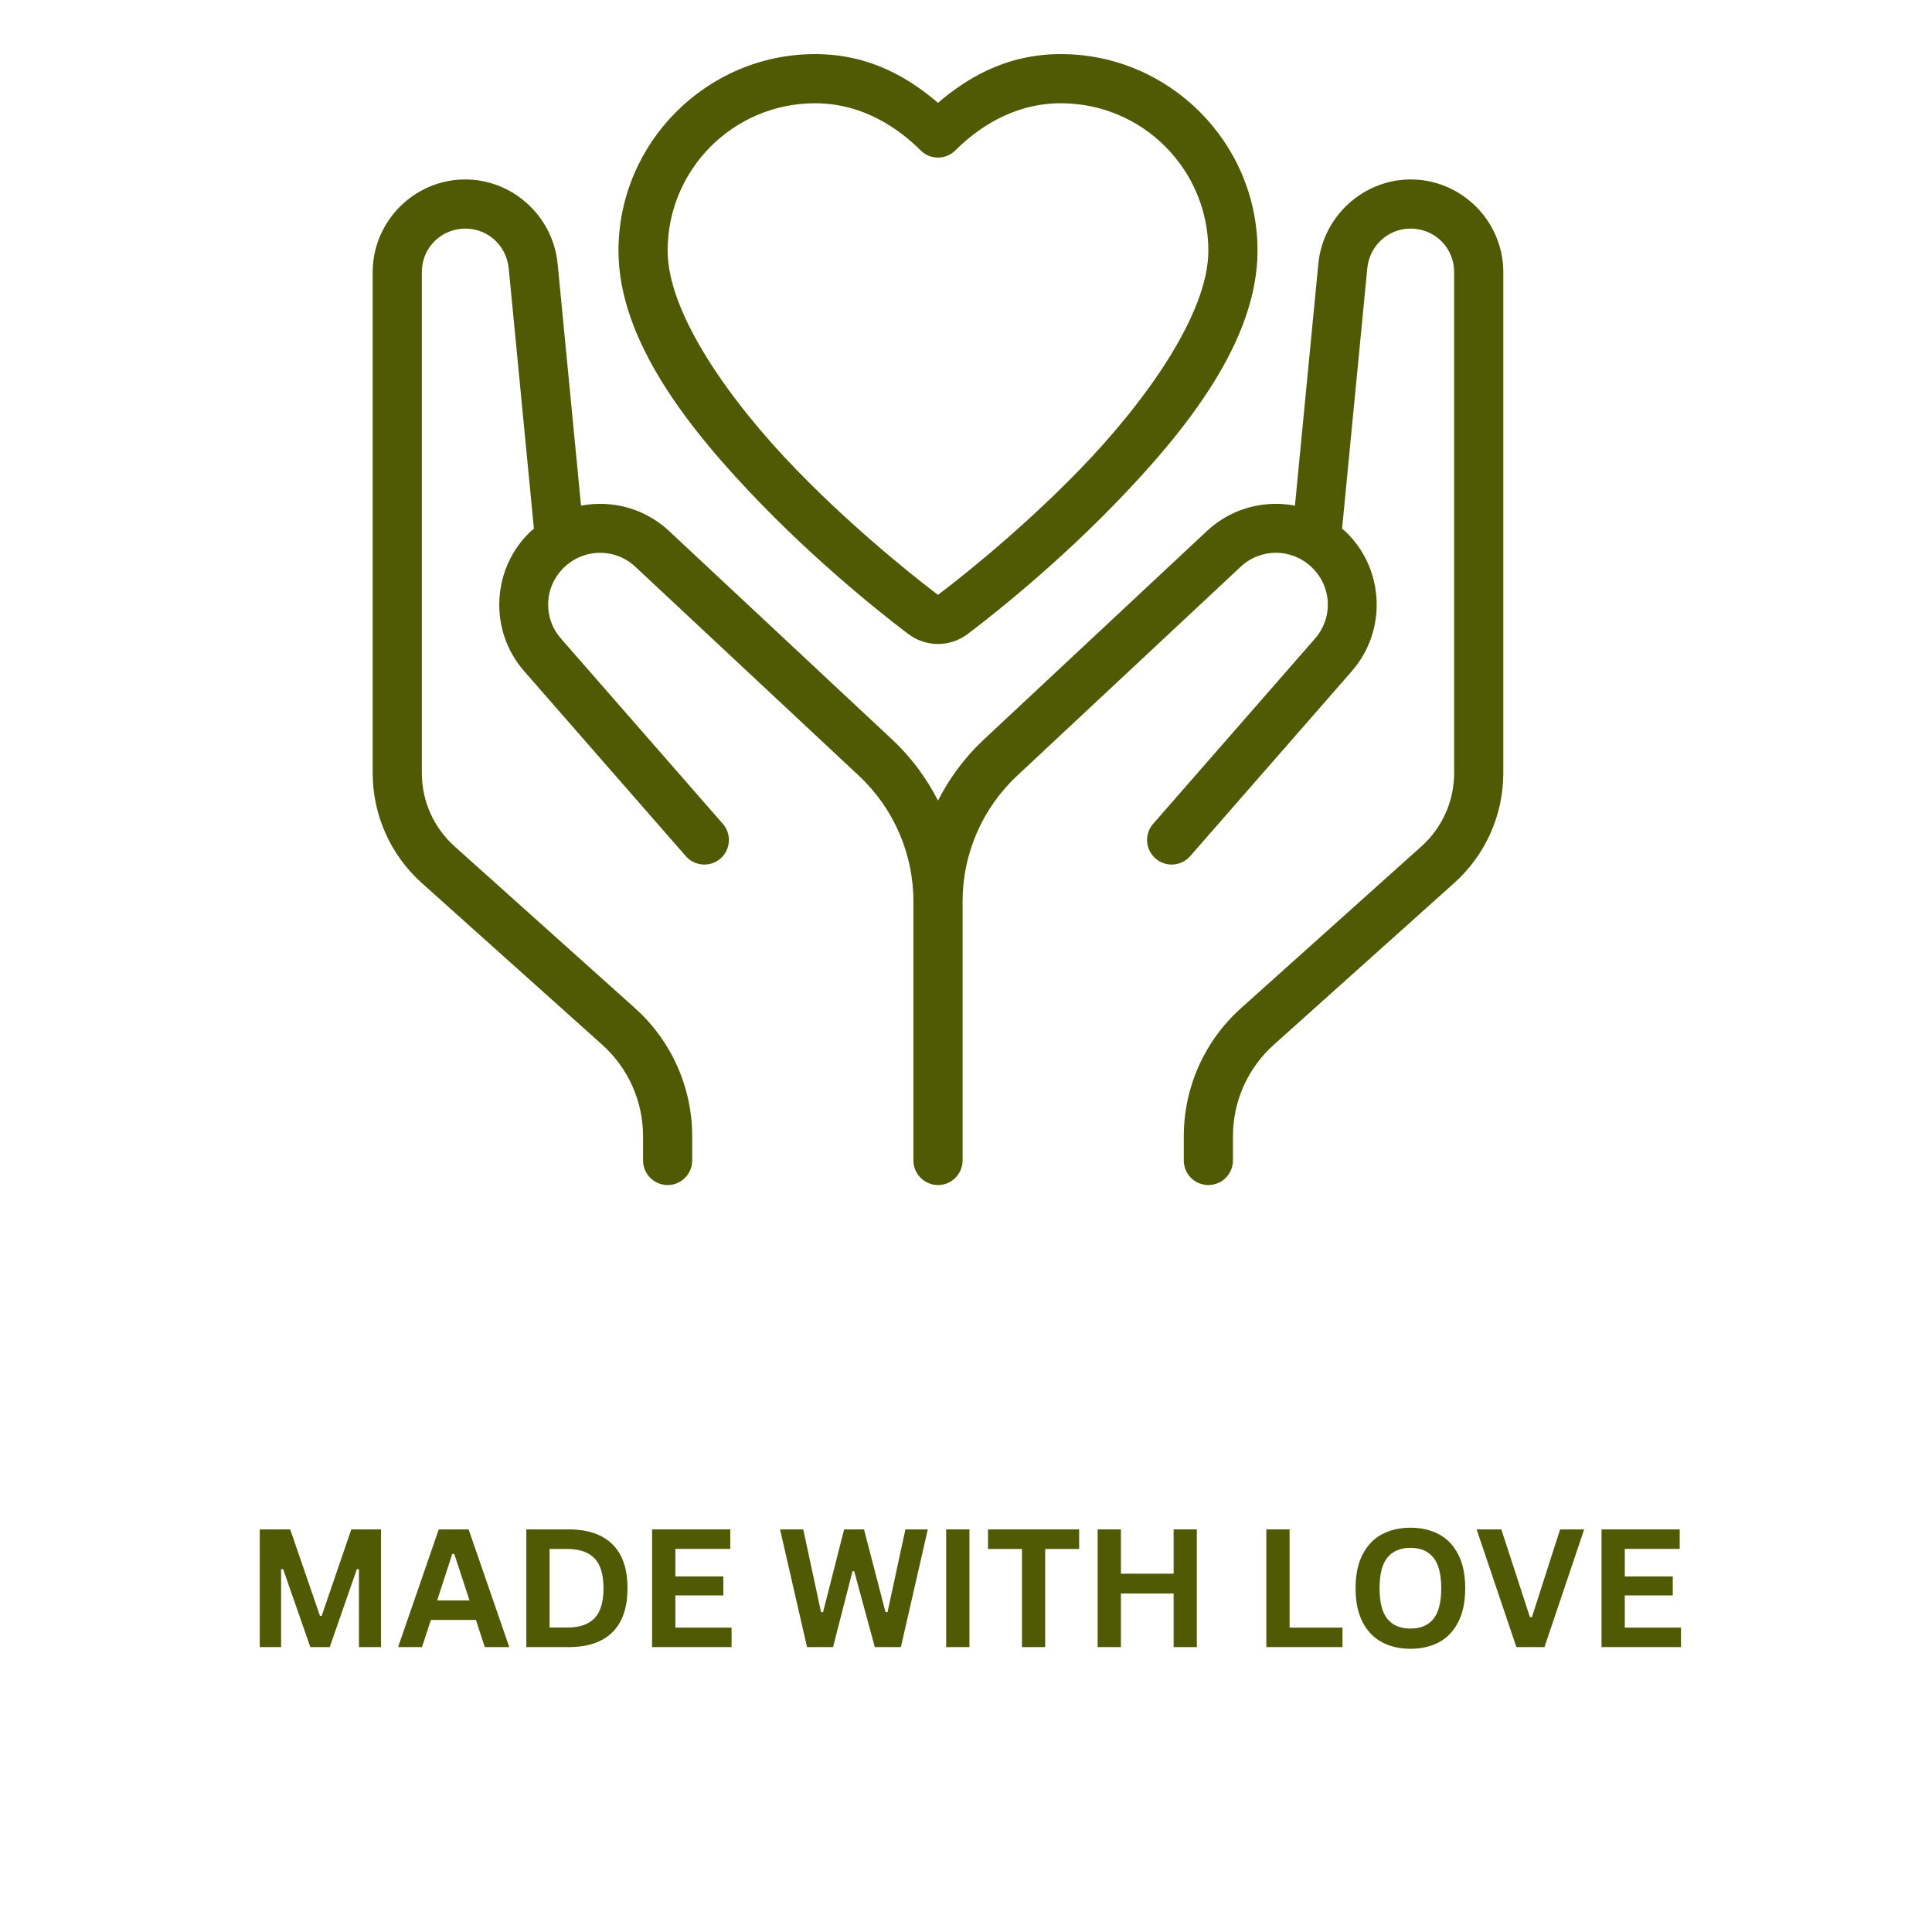 <svg version="1.0" preserveAspectRatio="xMidYMid meet" height="500" viewBox="0 0 375 375" zoomAndPan="magnify" width="500" xmlns:xlink="http://www.w3.org/1999/xlink" xmlns="http://www.w3.org/2000/svg"><defs><g></g><clipPath id="02b48f3f62"><path clip-rule="nonzero" d="M 72.328 10.5 L 292 10.5 L 292 230.25 L 72.328 230.25 Z M 72.328 10.5"></path></clipPath></defs><rect fill-opacity="1" height="450" y="-37.5" fill="#ffffff" width="450" x="-37.5"></rect><rect fill-opacity="1" height="450" y="-37.5" fill="#ffffff" width="450" x="-37.5"></rect><g clip-path="url(#02b48f3f62)"><path fill-rule="nonzero" fill-opacity="1" d="M 158.211 10.5 C 137.211 10.5 120.047 27.668 120.047 48.664 C 120.047 66.344 134.137 83.805 147.766 97.844 C 161.391 111.883 175.117 122.176 176.359 123.102 C 178.043 124.359 180.062 124.996 182.062 124.996 C 184.066 124.996 186.07 124.363 187.746 123.121 C 187.754 123.117 187.758 123.109 187.766 123.102 C 188.965 122.211 202.734 111.883 216.363 97.844 C 229.992 83.801 244.082 66.344 244.082 48.664 C 244.082 27.664 226.914 10.5 205.918 10.5 C 195.012 10.5 187.395 15.418 182.062 19.957 C 176.73 15.418 169.117 10.5 158.211 10.5 Z M 158.211 20.043 C 167.742 20.043 174.734 25.227 178.691 29.191 C 178.91 29.414 179.152 29.609 179.414 29.785 C 179.676 29.957 179.949 30.105 180.238 30.227 C 180.527 30.344 180.824 30.434 181.133 30.496 C 181.441 30.559 181.75 30.586 182.062 30.586 C 182.375 30.586 182.688 30.559 182.992 30.496 C 183.301 30.434 183.598 30.344 183.891 30.227 C 184.18 30.105 184.453 29.957 184.715 29.785 C 184.973 29.609 185.215 29.414 185.438 29.191 C 189.391 25.227 196.383 20.043 205.918 20.043 C 221.738 20.043 234.539 32.84 234.539 48.664 C 234.539 60.77 222.539 77.789 209.523 91.199 C 196.512 104.605 183.094 114.688 182.062 115.453 C 181.086 114.727 167.621 104.609 154.605 91.199 C 141.59 77.793 129.586 60.77 129.586 48.664 C 129.586 32.844 142.391 20.043 158.211 20.043 Z M 88.746 34.895 C 79.473 35.73 72.34 43.566 72.34 52.812 L 72.34 150.07 C 72.34 158.199 75.797 165.953 81.852 171.379 L 116.887 202.777 C 121.938 207.309 124.816 213.766 124.816 220.547 L 124.816 225.18 C 124.812 225.496 124.84 225.809 124.895 226.117 C 124.953 226.43 125.043 226.73 125.16 227.023 C 125.277 227.316 125.422 227.598 125.598 227.859 C 125.77 228.125 125.969 228.371 126.188 228.594 C 126.41 228.82 126.652 229.02 126.914 229.199 C 127.176 229.375 127.453 229.523 127.746 229.648 C 128.035 229.77 128.336 229.859 128.648 229.922 C 128.957 229.984 129.27 230.016 129.586 230.016 C 129.902 230.016 130.215 229.984 130.527 229.922 C 130.836 229.859 131.137 229.77 131.43 229.648 C 131.719 229.523 131.996 229.375 132.258 229.199 C 132.52 229.02 132.762 228.82 132.984 228.594 C 133.207 228.371 133.402 228.125 133.578 227.859 C 133.75 227.598 133.895 227.316 134.016 227.023 C 134.133 226.73 134.219 226.43 134.277 226.117 C 134.336 225.809 134.363 225.496 134.355 225.18 L 134.355 220.547 C 134.355 211.062 130.316 202.016 123.25 195.68 L 88.227 164.277 C 88.227 164.273 88.227 164.273 88.227 164.27 C 84.188 160.648 81.879 155.496 81.879 150.07 L 81.879 52.812 C 81.879 48.418 85.133 44.805 89.594 44.398 C 94.27 44.004 98.289 47.406 98.746 52.133 L 103.602 102.297 C 103.609 102.41 103.621 102.52 103.637 102.633 C 103.461 102.789 103.262 102.898 103.086 103.062 C 95.418 110.242 94.801 122.336 101.719 130.25 L 133.09 166.152 C 133.297 166.391 133.523 166.605 133.77 166.801 C 134.02 166.992 134.281 167.16 134.566 167.305 C 134.848 167.445 135.137 167.559 135.441 167.641 C 135.746 167.723 136.055 167.777 136.367 167.801 C 136.684 167.82 136.996 167.812 137.309 167.773 C 137.621 167.734 137.926 167.664 138.227 167.562 C 138.523 167.465 138.809 167.336 139.082 167.18 C 139.355 167.023 139.609 166.84 139.848 166.633 C 140.086 166.426 140.301 166.195 140.492 165.945 C 140.684 165.695 140.848 165.43 140.988 165.148 C 141.129 164.867 141.238 164.574 141.316 164.27 C 141.398 163.965 141.449 163.656 141.469 163.34 C 141.488 163.027 141.477 162.711 141.438 162.402 C 141.395 162.09 141.32 161.785 141.219 161.484 C 141.117 161.188 140.984 160.902 140.828 160.633 C 140.668 160.359 140.484 160.105 140.273 159.871 L 108.902 123.969 C 105.301 119.852 105.609 113.766 109.602 110.031 C 113.496 106.387 119.434 106.379 123.336 110.023 L 166.699 150.562 C 173.453 156.875 177.293 165.703 177.293 174.957 L 177.293 225.18 C 177.285 225.781 177.387 226.367 177.602 226.93 C 177.816 227.492 178.125 228 178.531 228.445 C 178.934 228.895 179.41 229.25 179.949 229.52 C 180.492 229.785 181.062 229.945 181.664 229.996 C 181.82 230.008 181.98 230.016 182.137 230.016 C 182.449 230.008 182.762 229.973 183.066 229.906 C 183.371 229.844 183.668 229.746 183.957 229.625 C 184.242 229.5 184.516 229.348 184.773 229.172 C 185.031 228.992 185.27 228.793 185.484 228.566 C 185.703 228.344 185.898 228.098 186.066 227.836 C 186.238 227.574 186.383 227.297 186.496 227.008 C 186.613 226.715 186.699 226.418 186.754 226.109 C 186.812 225.801 186.84 225.492 186.836 225.18 L 186.836 174.957 C 186.836 165.707 190.676 156.875 197.43 150.562 L 240.793 110.023 C 244.691 106.375 250.629 106.383 254.527 110.031 C 258.516 113.766 258.82 119.859 255.227 123.969 L 223.852 159.871 C 223.645 160.105 223.461 160.359 223.301 160.633 C 223.141 160.902 223.012 161.188 222.91 161.484 C 222.805 161.785 222.734 162.09 222.691 162.402 C 222.648 162.715 222.637 163.027 222.656 163.34 C 222.676 163.656 222.727 163.965 222.809 164.27 C 222.891 164.574 223 164.867 223.141 165.148 C 223.277 165.43 223.445 165.699 223.637 165.945 C 223.828 166.195 224.043 166.426 224.277 166.633 C 224.516 166.84 224.77 167.023 225.043 167.18 C 225.316 167.336 225.602 167.465 225.902 167.562 C 226.199 167.664 226.508 167.734 226.82 167.773 C 227.129 167.812 227.445 167.82 227.758 167.801 C 228.074 167.777 228.383 167.723 228.684 167.641 C 228.988 167.559 229.281 167.445 229.562 167.305 C 229.844 167.16 230.109 166.992 230.355 166.801 C 230.605 166.605 230.832 166.391 231.035 166.152 L 262.41 130.25 L 262.398 130.25 C 269.316 122.34 268.711 110.242 261.039 103.062 C 260.867 102.902 260.664 102.797 260.488 102.641 C 260.508 102.527 260.52 102.414 260.527 102.297 L 265.383 52.133 C 265.84 47.41 269.855 44.008 274.523 44.398 C 274.523 44.398 274.531 44.398 274.531 44.398 C 278.992 44.805 282.246 48.418 282.246 52.812 L 282.246 150.07 C 282.246 155.496 279.938 160.66 275.902 164.277 L 240.875 195.688 C 233.812 202.02 229.77 211.062 229.77 220.547 L 229.77 225.18 C 229.766 225.496 229.793 225.809 229.852 226.117 C 229.906 226.43 229.996 226.73 230.113 227.023 C 230.23 227.316 230.375 227.598 230.551 227.859 C 230.723 228.125 230.922 228.371 231.145 228.594 C 231.363 228.82 231.605 229.02 231.867 229.199 C 232.129 229.375 232.406 229.523 232.699 229.648 C 232.992 229.77 233.293 229.859 233.602 229.922 C 233.91 229.984 234.223 230.016 234.539 230.016 C 234.855 230.016 235.168 229.984 235.48 229.922 C 235.789 229.859 236.09 229.77 236.383 229.648 C 236.672 229.523 236.949 229.375 237.211 229.199 C 237.473 229.02 237.715 228.82 237.938 228.594 C 238.16 228.371 238.355 228.125 238.531 227.859 C 238.703 227.598 238.848 227.316 238.969 227.023 C 239.086 226.73 239.172 226.43 239.23 226.117 C 239.289 225.809 239.316 225.496 239.312 225.18 L 239.312 220.547 C 239.312 213.766 242.191 207.312 247.242 202.789 L 282.273 171.379 C 288.328 165.953 291.789 158.195 291.789 150.07 L 291.789 52.812 C 291.789 43.566 284.652 35.73 275.379 34.895 C 275.371 34.895 275.359 34.895 275.352 34.895 C 265.527 34.055 256.832 41.434 255.887 51.207 L 251.348 98.152 C 250.133 97.918 248.895 97.797 247.66 97.797 C 242.844 97.793 238.031 99.547 234.281 103.051 L 190.906 143.594 C 187.25 147.012 184.301 151.023 182.062 155.391 C 179.824 151.023 176.879 147.012 173.223 143.594 L 129.848 103.051 C 126.098 99.551 121.285 97.793 116.469 97.797 C 115.23 97.797 113.996 97.918 112.777 98.152 L 108.238 51.207 C 107.293 41.434 98.602 34.055 88.777 34.895 C 88.766 34.895 88.758 34.895 88.746 34.895 Z M 88.746 34.895" fill="#505903"></path></g><g fill-opacity="1" fill="#505903"><g transform="translate(47.451, 319.7)"><g><path d="M 7.109 0 L 2.969 0 L 2.969 -22.844 L 8.875 -22.844 L 14.656 -6.047 L 14.984 -6.047 L 20.734 -22.844 L 26.5 -22.844 L 26.5 0 L 22.219 0 L 22.219 -15.094 L 21.828 -15.156 L 16.547 0 L 12.781 0 L 7.5 -15.156 L 7.109 -15.094 Z M 7.109 0"></path></g></g></g><g fill-opacity="1" fill="#505903"><g transform="translate(76.928, 319.7)"><g><path d="M 21.922 0 L 17.172 0 L 15.453 -5.266 L 6.703 -5.266 L 4.984 0 L 0.344 0 L 8.234 -22.844 L 14.031 -22.844 Z M 10.859 -18.078 L 7.922 -9.062 L 14.203 -9.062 L 11.25 -18.078 Z M 10.859 -18.078"></path></g></g></g><g fill-opacity="1" fill="#505903"><g transform="translate(99.188, 319.7)"><g><path d="M 11.188 -22.844 C 14.895 -22.844 17.723 -21.883 19.672 -19.969 C 21.629 -18.051 22.609 -15.203 22.609 -11.422 C 22.609 -7.648 21.629 -4.801 19.672 -2.875 C 17.723 -0.957 14.895 0 11.188 0 L 2.969 0 L 2.969 -22.844 Z M 10.922 -3.797 C 13.273 -3.797 15.035 -4.395 16.203 -5.594 C 17.367 -6.801 17.953 -8.742 17.953 -11.422 C 17.953 -14.098 17.367 -16.035 16.203 -17.234 C 15.035 -18.441 13.273 -19.047 10.922 -19.047 L 7.484 -19.047 L 7.484 -3.797 Z M 10.922 -3.797"></path></g></g></g><g fill-opacity="1" fill="#505903"><g transform="translate(123.604, 319.7)"><g><path d="M 7.484 -10.031 L 7.484 -3.781 L 18.391 -3.781 L 18.391 0 L 2.969 0 L 2.969 -22.844 L 18.141 -22.844 L 18.141 -19.062 L 7.484 -19.062 L 7.484 -13.719 L 16.797 -13.719 L 16.797 -10.031 Z M 7.484 -10.031"></path></g></g></g><g fill-opacity="1" fill="#505903"><g transform="translate(143.24, 319.7)"><g></g></g></g><g fill-opacity="1" fill="#505903"><g transform="translate(150.785, 319.7)"><g><path d="M 10.906 0 L 5.859 0 L 0.625 -22.844 L 5.125 -22.844 L 8.578 -6.781 L 8.969 -6.781 L 13.062 -22.844 L 16.922 -22.844 L 21.094 -6.781 L 21.484 -6.781 L 24.953 -22.844 L 29.297 -22.844 L 24.078 0 L 19.016 0 L 15.016 -14.734 L 14.688 -14.734 Z M 10.906 0"></path></g></g></g><g fill-opacity="1" fill="#505903"><g transform="translate(180.684, 319.7)"><g><path d="M 7.484 0 L 2.969 0 L 2.969 -22.844 L 7.484 -22.844 Z M 7.484 0"></path></g></g></g><g fill-opacity="1" fill="#505903"><g transform="translate(191.15, 319.7)"><g><path d="M 18.312 -22.844 L 18.312 -19.047 L 11.719 -19.047 L 11.719 0 L 7.219 0 L 7.219 -19.047 L 0.625 -19.047 L 0.625 -22.844 Z M 18.312 -22.844"></path></g></g></g><g fill-opacity="1" fill="#505903"><g transform="translate(210.083, 319.7)"><g><path d="M 17.719 -14.25 L 17.719 -22.844 L 22.219 -22.844 L 22.219 0 L 17.719 0 L 17.719 -10.406 L 7.484 -10.406 L 7.484 0 L 2.969 0 L 2.969 -22.844 L 7.484 -22.844 L 7.484 -14.25 Z M 17.719 -14.25"></path></g></g></g><g fill-opacity="1" fill="#505903"><g transform="translate(235.28, 319.7)"><g></g></g></g><g fill-opacity="1" fill="#505903"><g transform="translate(242.825, 319.7)"><g><path d="M 7.484 -22.844 L 7.484 -3.781 L 17.75 -3.781 L 17.75 0 L 2.969 0 L 2.969 -22.844 Z M 7.484 -22.844"></path></g></g></g><g fill-opacity="1" fill="#505903"><g transform="translate(261.32, 319.7)"><g><path d="M 12.453 0.328 C 10.359 0.328 8.508 -0.098 6.906 -0.953 C 5.312 -1.805 4.062 -3.109 3.156 -4.859 C 2.25 -6.617 1.797 -8.805 1.797 -11.422 C 1.797 -14.035 2.25 -16.219 3.156 -17.969 C 4.062 -19.727 5.312 -21.035 6.906 -21.891 C 8.508 -22.742 10.359 -23.172 12.453 -23.172 C 14.547 -23.172 16.391 -22.742 17.984 -21.891 C 19.578 -21.047 20.82 -19.742 21.719 -17.984 C 22.625 -16.223 23.078 -14.035 23.078 -11.422 C 23.078 -8.805 22.625 -6.617 21.719 -4.859 C 20.82 -3.098 19.578 -1.789 17.984 -0.938 C 16.391 -0.094 14.547 0.328 12.453 0.328 Z M 12.453 -3.594 C 14.391 -3.594 15.867 -4.211 16.891 -5.453 C 17.91 -6.703 18.422 -8.691 18.422 -11.422 C 18.422 -14.148 17.91 -16.141 16.891 -17.391 C 15.867 -18.641 14.391 -19.266 12.453 -19.266 C 10.504 -19.266 9.016 -18.641 7.984 -17.391 C 6.961 -16.141 6.453 -14.148 6.453 -11.422 C 6.453 -8.691 6.961 -6.703 7.984 -5.453 C 9.016 -4.211 10.504 -3.594 12.453 -3.594 Z M 12.453 -3.594"></path></g></g></g><g fill-opacity="1" fill="#505903"><g transform="translate(286.205, 319.7)"><g><path d="M 13.578 0 L 8.125 0 L 0.406 -22.844 L 5.203 -22.844 L 10.75 -5.812 L 11.141 -5.812 L 16.609 -22.844 L 21.281 -22.844 Z M 13.578 0"></path></g></g></g><g fill-opacity="1" fill="#505903"><g transform="translate(307.887, 319.7)"><g><path d="M 7.484 -10.031 L 7.484 -3.781 L 18.391 -3.781 L 18.391 0 L 2.969 0 L 2.969 -22.844 L 18.141 -22.844 L 18.141 -19.062 L 7.484 -19.062 L 7.484 -13.719 L 16.797 -13.719 L 16.797 -10.031 Z M 7.484 -10.031"></path></g></g></g></svg>